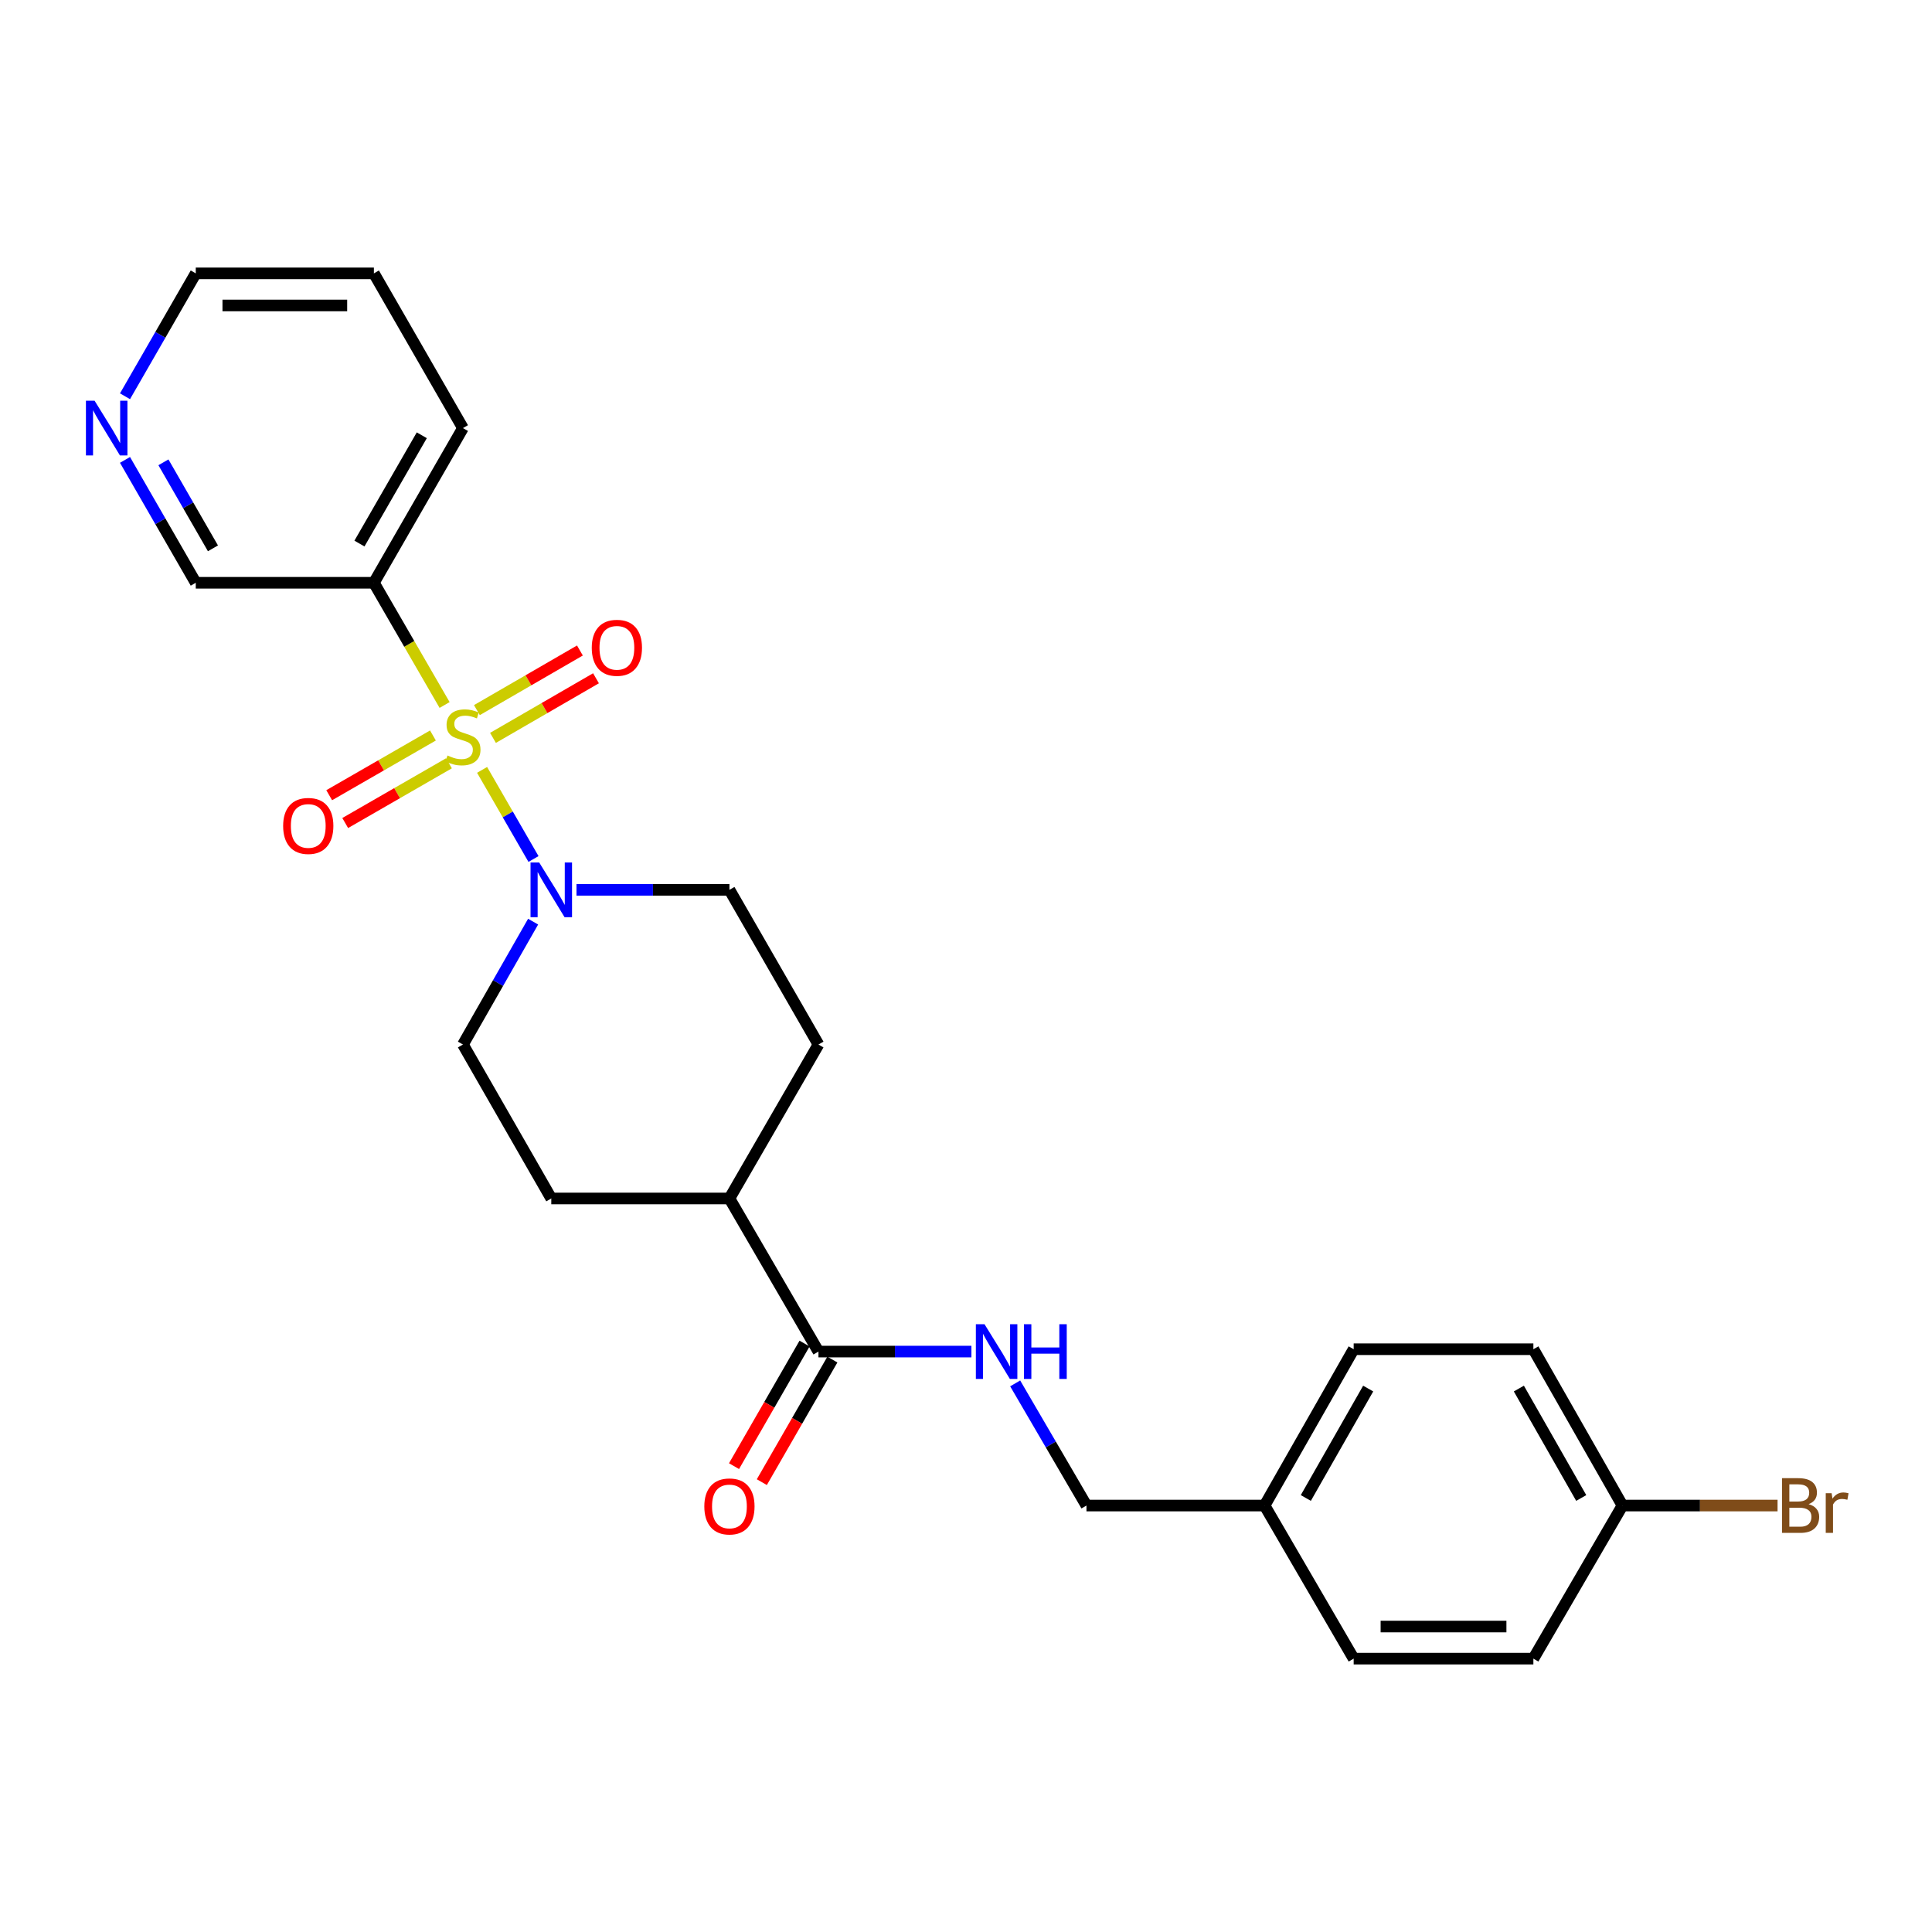 <?xml version='1.0' encoding='iso-8859-1'?>
<svg version='1.1' baseProfile='full'
              xmlns='http://www.w3.org/2000/svg'
                      xmlns:rdkit='http://www.rdkit.org/xml'
                      xmlns:xlink='http://www.w3.org/1999/xlink'
                  xml:space='preserve'
width='1000px' height='1000px' viewBox='0 0 1000 1000'>
<!-- END OF HEADER -->
<rect style='opacity:1.0;fill:#FFFFFF;stroke:none' width='1000' height='1000' x='0' y='0'> </rect>
<path class='bond-0' d='M 249.528,398.492 L 262.834,421.557' style='fill:none;fill-rule:evenodd;stroke:#CCCC00;stroke-width:6px;stroke-linecap:butt;stroke-linejoin:miter;stroke-opacity:1' />
<path class='bond-0' d='M 262.834,421.557 L 276.14,444.622' style='fill:none;fill-rule:evenodd;stroke:#0000FF;stroke-width:6px;stroke-linecap:butt;stroke-linejoin:miter;stroke-opacity:1' />
<path class='bond-1' d='M 230.124,364.904 L 211.826,333.273' style='fill:none;fill-rule:evenodd;stroke:#CCCC00;stroke-width:6px;stroke-linecap:butt;stroke-linejoin:miter;stroke-opacity:1' />
<path class='bond-1' d='M 211.826,333.273 L 193.527,301.643' style='fill:none;fill-rule:evenodd;stroke:#000000;stroke-width:6px;stroke-linecap:butt;stroke-linejoin:miter;stroke-opacity:1' />
<path class='bond-3' d='M 224.091,380.686 L 197.242,396.143' style='fill:none;fill-rule:evenodd;stroke:#CCCC00;stroke-width:6px;stroke-linecap:butt;stroke-linejoin:miter;stroke-opacity:1' />
<path class='bond-3' d='M 197.242,396.143 L 170.392,411.601' style='fill:none;fill-rule:evenodd;stroke:#FF0000;stroke-width:6px;stroke-linecap:butt;stroke-linejoin:miter;stroke-opacity:1' />
<path class='bond-3' d='M 232.377,395.079 L 205.528,410.537' style='fill:none;fill-rule:evenodd;stroke:#CCCC00;stroke-width:6px;stroke-linecap:butt;stroke-linejoin:miter;stroke-opacity:1' />
<path class='bond-3' d='M 205.528,410.537 L 178.679,425.994' style='fill:none;fill-rule:evenodd;stroke:#FF0000;stroke-width:6px;stroke-linecap:butt;stroke-linejoin:miter;stroke-opacity:1' />
<path class='bond-4' d='M 255.165,381.926 L 281.824,366.499' style='fill:none;fill-rule:evenodd;stroke:#CCCC00;stroke-width:6px;stroke-linecap:butt;stroke-linejoin:miter;stroke-opacity:1' />
<path class='bond-4' d='M 281.824,366.499 L 308.484,351.071' style='fill:none;fill-rule:evenodd;stroke:#FF0000;stroke-width:6px;stroke-linecap:butt;stroke-linejoin:miter;stroke-opacity:1' />
<path class='bond-4' d='M 246.846,367.552 L 273.506,352.124' style='fill:none;fill-rule:evenodd;stroke:#CCCC00;stroke-width:6px;stroke-linecap:butt;stroke-linejoin:miter;stroke-opacity:1' />
<path class='bond-4' d='M 273.506,352.124 L 300.165,336.696' style='fill:none;fill-rule:evenodd;stroke:#FF0000;stroke-width:6px;stroke-linecap:butt;stroke-linejoin:miter;stroke-opacity:1' />
<path class='bond-6' d='M 298.388,460.574 L 337.972,460.574' style='fill:none;fill-rule:evenodd;stroke:#0000FF;stroke-width:6px;stroke-linecap:butt;stroke-linejoin:miter;stroke-opacity:1' />
<path class='bond-6' d='M 337.972,460.574 L 377.555,460.574' style='fill:none;fill-rule:evenodd;stroke:#000000;stroke-width:6px;stroke-linecap:butt;stroke-linejoin:miter;stroke-opacity:1' />
<path class='bond-7' d='M 275.941,477.039 L 257.783,508.842' style='fill:none;fill-rule:evenodd;stroke:#0000FF;stroke-width:6px;stroke-linecap:butt;stroke-linejoin:miter;stroke-opacity:1' />
<path class='bond-7' d='M 257.783,508.842 L 239.624,540.644' style='fill:none;fill-rule:evenodd;stroke:#000000;stroke-width:6px;stroke-linecap:butt;stroke-linejoin:miter;stroke-opacity:1' />
<path class='bond-14' d='M 193.527,301.643 L 101.324,301.643' style='fill:none;fill-rule:evenodd;stroke:#000000;stroke-width:6px;stroke-linecap:butt;stroke-linejoin:miter;stroke-opacity:1' />
<path class='bond-22' d='M 193.527,301.643 L 239.624,221.573' style='fill:none;fill-rule:evenodd;stroke:#000000;stroke-width:6px;stroke-linecap:butt;stroke-linejoin:miter;stroke-opacity:1' />
<path class='bond-22' d='M 186.048,281.346 L 218.316,225.297' style='fill:none;fill-rule:evenodd;stroke:#000000;stroke-width:6px;stroke-linecap:butt;stroke-linejoin:miter;stroke-opacity:1' />
<path class='bond-2' d='M 423.634,699.575 L 377.555,620.326' style='fill:none;fill-rule:evenodd;stroke:#000000;stroke-width:6px;stroke-linecap:butt;stroke-linejoin:miter;stroke-opacity:1' />
<path class='bond-5' d='M 423.634,699.575 L 463.217,699.575' style='fill:none;fill-rule:evenodd;stroke:#000000;stroke-width:6px;stroke-linecap:butt;stroke-linejoin:miter;stroke-opacity:1' />
<path class='bond-5' d='M 463.217,699.575 L 502.801,699.575' style='fill:none;fill-rule:evenodd;stroke:#0000FF;stroke-width:6px;stroke-linecap:butt;stroke-linejoin:miter;stroke-opacity:1' />
<path class='bond-9' d='M 416.436,695.433 L 398.182,727.153' style='fill:none;fill-rule:evenodd;stroke:#000000;stroke-width:6px;stroke-linecap:butt;stroke-linejoin:miter;stroke-opacity:1' />
<path class='bond-9' d='M 398.182,727.153 L 379.928,758.874' style='fill:none;fill-rule:evenodd;stroke:#FF0000;stroke-width:6px;stroke-linecap:butt;stroke-linejoin:miter;stroke-opacity:1' />
<path class='bond-9' d='M 430.831,703.717 L 412.577,735.437' style='fill:none;fill-rule:evenodd;stroke:#000000;stroke-width:6px;stroke-linecap:butt;stroke-linejoin:miter;stroke-opacity:1' />
<path class='bond-9' d='M 412.577,735.437 L 394.322,767.157' style='fill:none;fill-rule:evenodd;stroke:#FF0000;stroke-width:6px;stroke-linecap:butt;stroke-linejoin:miter;stroke-opacity:1' />
<path class='bond-13' d='M 525.455,716.042 L 543.902,747.654' style='fill:none;fill-rule:evenodd;stroke:#0000FF;stroke-width:6px;stroke-linecap:butt;stroke-linejoin:miter;stroke-opacity:1' />
<path class='bond-13' d='M 543.902,747.654 L 562.349,779.267' style='fill:none;fill-rule:evenodd;stroke:#000000;stroke-width:6px;stroke-linecap:butt;stroke-linejoin:miter;stroke-opacity:1' />
<path class='bond-11' d='M 377.555,460.574 L 423.634,540.644' style='fill:none;fill-rule:evenodd;stroke:#000000;stroke-width:6px;stroke-linecap:butt;stroke-linejoin:miter;stroke-opacity:1' />
<path class='bond-12' d='M 239.624,540.644 L 285.343,620.326' style='fill:none;fill-rule:evenodd;stroke:#000000;stroke-width:6px;stroke-linecap:butt;stroke-linejoin:miter;stroke-opacity:1' />
<path class='bond-8' d='M 377.555,620.326 L 285.343,620.326' style='fill:none;fill-rule:evenodd;stroke:#000000;stroke-width:6px;stroke-linecap:butt;stroke-linejoin:miter;stroke-opacity:1' />
<path class='bond-25' d='M 377.555,620.326 L 423.634,540.644' style='fill:none;fill-rule:evenodd;stroke:#000000;stroke-width:6px;stroke-linecap:butt;stroke-linejoin:miter;stroke-opacity:1' />
<path class='bond-10' d='M 64.701,238.043 L 83.013,269.843' style='fill:none;fill-rule:evenodd;stroke:#0000FF;stroke-width:6px;stroke-linecap:butt;stroke-linejoin:miter;stroke-opacity:1' />
<path class='bond-10' d='M 83.013,269.843 L 101.324,301.643' style='fill:none;fill-rule:evenodd;stroke:#000000;stroke-width:6px;stroke-linecap:butt;stroke-linejoin:miter;stroke-opacity:1' />
<path class='bond-10' d='M 84.588,239.295 L 97.405,261.555' style='fill:none;fill-rule:evenodd;stroke:#0000FF;stroke-width:6px;stroke-linecap:butt;stroke-linejoin:miter;stroke-opacity:1' />
<path class='bond-10' d='M 97.405,261.555 L 110.223,283.815' style='fill:none;fill-rule:evenodd;stroke:#000000;stroke-width:6px;stroke-linecap:butt;stroke-linejoin:miter;stroke-opacity:1' />
<path class='bond-26' d='M 64.701,205.103 L 83.012,173.298' style='fill:none;fill-rule:evenodd;stroke:#0000FF;stroke-width:6px;stroke-linecap:butt;stroke-linejoin:miter;stroke-opacity:1' />
<path class='bond-26' d='M 83.012,173.298 L 101.324,141.494' style='fill:none;fill-rule:evenodd;stroke:#000000;stroke-width:6px;stroke-linecap:butt;stroke-linejoin:miter;stroke-opacity:1' />
<path class='bond-16' d='M 562.349,779.267 L 654.543,779.267' style='fill:none;fill-rule:evenodd;stroke:#000000;stroke-width:6px;stroke-linecap:butt;stroke-linejoin:miter;stroke-opacity:1' />
<path class='bond-15' d='M 839.789,779.267 L 793.673,698.357' style='fill:none;fill-rule:evenodd;stroke:#000000;stroke-width:6px;stroke-linecap:butt;stroke-linejoin:miter;stroke-opacity:1' />
<path class='bond-15' d='M 818.442,775.354 L 786.162,718.718' style='fill:none;fill-rule:evenodd;stroke:#000000;stroke-width:6px;stroke-linecap:butt;stroke-linejoin:miter;stroke-opacity:1' />
<path class='bond-17' d='M 839.789,779.267 L 879.923,779.267' style='fill:none;fill-rule:evenodd;stroke:#000000;stroke-width:6px;stroke-linecap:butt;stroke-linejoin:miter;stroke-opacity:1' />
<path class='bond-17' d='M 879.923,779.267 L 920.058,779.267' style='fill:none;fill-rule:evenodd;stroke:#7F4C19;stroke-width:6px;stroke-linecap:butt;stroke-linejoin:miter;stroke-opacity:1' />
<path class='bond-27' d='M 839.789,779.267 L 793.673,858.506' style='fill:none;fill-rule:evenodd;stroke:#000000;stroke-width:6px;stroke-linecap:butt;stroke-linejoin:miter;stroke-opacity:1' />
<path class='bond-20' d='M 654.543,779.267 L 700.658,858.506' style='fill:none;fill-rule:evenodd;stroke:#000000;stroke-width:6px;stroke-linecap:butt;stroke-linejoin:miter;stroke-opacity:1' />
<path class='bond-21' d='M 654.543,779.267 L 700.658,698.357' style='fill:none;fill-rule:evenodd;stroke:#000000;stroke-width:6px;stroke-linecap:butt;stroke-linejoin:miter;stroke-opacity:1' />
<path class='bond-21' d='M 675.889,775.354 L 708.17,718.718' style='fill:none;fill-rule:evenodd;stroke:#000000;stroke-width:6px;stroke-linecap:butt;stroke-linejoin:miter;stroke-opacity:1' />
<path class='bond-18' d='M 793.673,858.506 L 700.658,858.506' style='fill:none;fill-rule:evenodd;stroke:#000000;stroke-width:6px;stroke-linecap:butt;stroke-linejoin:miter;stroke-opacity:1' />
<path class='bond-18' d='M 779.721,841.898 L 714.611,841.898' style='fill:none;fill-rule:evenodd;stroke:#000000;stroke-width:6px;stroke-linecap:butt;stroke-linejoin:miter;stroke-opacity:1' />
<path class='bond-19' d='M 793.673,698.357 L 700.658,698.357' style='fill:none;fill-rule:evenodd;stroke:#000000;stroke-width:6px;stroke-linecap:butt;stroke-linejoin:miter;stroke-opacity:1' />
<path class='bond-24' d='M 239.624,221.573 L 193.527,141.494' style='fill:none;fill-rule:evenodd;stroke:#000000;stroke-width:6px;stroke-linecap:butt;stroke-linejoin:miter;stroke-opacity:1' />
<path class='bond-23' d='M 101.324,141.494 L 193.527,141.494' style='fill:none;fill-rule:evenodd;stroke:#000000;stroke-width:6px;stroke-linecap:butt;stroke-linejoin:miter;stroke-opacity:1' />
<path class='bond-23' d='M 115.154,158.102 L 179.697,158.102' style='fill:none;fill-rule:evenodd;stroke:#000000;stroke-width:6px;stroke-linecap:butt;stroke-linejoin:miter;stroke-opacity:1' />
<path  class='atom-0' d='M 231.624 391.045
Q 231.944 391.165, 233.264 391.725
Q 234.584 392.285, 236.024 392.645
Q 237.504 392.965, 238.944 392.965
Q 241.624 392.965, 243.184 391.685
Q 244.744 390.365, 244.744 388.085
Q 244.744 386.525, 243.944 385.565
Q 243.184 384.605, 241.984 384.085
Q 240.784 383.565, 238.784 382.965
Q 236.264 382.205, 234.744 381.485
Q 233.264 380.765, 232.184 379.245
Q 231.144 377.725, 231.144 375.165
Q 231.144 371.605, 233.544 369.405
Q 235.984 367.205, 240.784 367.205
Q 244.064 367.205, 247.784 368.765
L 246.864 371.845
Q 243.464 370.445, 240.904 370.445
Q 238.144 370.445, 236.624 371.605
Q 235.104 372.725, 235.144 374.685
Q 235.144 376.205, 235.904 377.125
Q 236.704 378.045, 237.824 378.565
Q 238.984 379.085, 240.904 379.685
Q 243.464 380.485, 244.984 381.285
Q 246.504 382.085, 247.584 383.725
Q 248.704 385.325, 248.704 388.085
Q 248.704 392.005, 246.064 394.125
Q 243.464 396.205, 239.104 396.205
Q 236.584 396.205, 234.664 395.645
Q 232.784 395.125, 230.544 394.205
L 231.624 391.045
' fill='#CCCC00'/>
<path  class='atom-1' d='M 279.083 446.414
L 288.363 461.414
Q 289.283 462.894, 290.763 465.574
Q 292.243 468.254, 292.323 468.414
L 292.323 446.414
L 296.083 446.414
L 296.083 474.734
L 292.203 474.734
L 282.243 458.334
Q 281.083 456.414, 279.843 454.214
Q 278.643 452.014, 278.283 451.334
L 278.283 474.734
L 274.603 474.734
L 274.603 446.414
L 279.083 446.414
' fill='#0000FF'/>
<path  class='atom-4' d='M 146.554 427.502
Q 146.554 420.702, 149.914 416.902
Q 153.274 413.102, 159.554 413.102
Q 165.834 413.102, 169.194 416.902
Q 172.554 420.702, 172.554 427.502
Q 172.554 434.382, 169.154 438.302
Q 165.754 442.182, 159.554 442.182
Q 153.314 442.182, 149.914 438.302
Q 146.554 434.422, 146.554 427.502
M 159.554 438.982
Q 163.874 438.982, 166.194 436.102
Q 168.554 433.182, 168.554 427.502
Q 168.554 421.942, 166.194 419.142
Q 163.874 416.302, 159.554 416.302
Q 155.234 416.302, 152.874 419.102
Q 150.554 421.902, 150.554 427.502
Q 150.554 433.222, 152.874 436.102
Q 155.234 438.982, 159.554 438.982
' fill='#FF0000'/>
<path  class='atom-5' d='M 306.297 335.299
Q 306.297 328.499, 309.657 324.699
Q 313.017 320.899, 319.297 320.899
Q 325.577 320.899, 328.937 324.699
Q 332.297 328.499, 332.297 335.299
Q 332.297 342.179, 328.897 346.099
Q 325.497 349.979, 319.297 349.979
Q 313.057 349.979, 309.657 346.099
Q 306.297 342.219, 306.297 335.299
M 319.297 346.779
Q 323.617 346.779, 325.937 343.899
Q 328.297 340.979, 328.297 335.299
Q 328.297 329.739, 325.937 326.939
Q 323.617 324.099, 319.297 324.099
Q 314.977 324.099, 312.617 326.899
Q 310.297 329.699, 310.297 335.299
Q 310.297 341.019, 312.617 343.899
Q 314.977 346.779, 319.297 346.779
' fill='#FF0000'/>
<path  class='atom-6' d='M 509.586 685.415
L 518.866 700.415
Q 519.786 701.895, 521.266 704.575
Q 522.746 707.255, 522.826 707.415
L 522.826 685.415
L 526.586 685.415
L 526.586 713.735
L 522.706 713.735
L 512.746 697.335
Q 511.586 695.415, 510.346 693.215
Q 509.146 691.015, 508.786 690.335
L 508.786 713.735
L 505.106 713.735
L 505.106 685.415
L 509.586 685.415
' fill='#0000FF'/>
<path  class='atom-6' d='M 529.986 685.415
L 533.826 685.415
L 533.826 697.455
L 548.306 697.455
L 548.306 685.415
L 552.146 685.415
L 552.146 713.735
L 548.306 713.735
L 548.306 700.655
L 533.826 700.655
L 533.826 713.735
L 529.986 713.735
L 529.986 685.415
' fill='#0000FF'/>
<path  class='atom-10' d='M 364.555 779.725
Q 364.555 772.925, 367.915 769.125
Q 371.275 765.325, 377.555 765.325
Q 383.835 765.325, 387.195 769.125
Q 390.555 772.925, 390.555 779.725
Q 390.555 786.605, 387.155 790.525
Q 383.755 794.405, 377.555 794.405
Q 371.315 794.405, 367.915 790.525
Q 364.555 786.645, 364.555 779.725
M 377.555 791.205
Q 381.875 791.205, 384.195 788.325
Q 386.555 785.405, 386.555 779.725
Q 386.555 774.165, 384.195 771.365
Q 381.875 768.525, 377.555 768.525
Q 373.235 768.525, 370.875 771.325
Q 368.555 774.125, 368.555 779.725
Q 368.555 785.445, 370.875 788.325
Q 373.235 791.205, 377.555 791.205
' fill='#FF0000'/>
<path  class='atom-11' d='M 48.958 207.413
L 58.238 222.413
Q 59.158 223.893, 60.638 226.573
Q 62.118 229.253, 62.198 229.413
L 62.198 207.413
L 65.958 207.413
L 65.958 235.733
L 62.078 235.733
L 52.118 219.333
Q 50.958 217.413, 49.718 215.213
Q 48.518 213.013, 48.158 212.333
L 48.158 235.733
L 44.478 235.733
L 44.478 207.413
L 48.958 207.413
' fill='#0000FF'/>
<path  class='atom-18' d='M 936.123 778.547
Q 938.843 779.307, 940.203 780.987
Q 941.603 782.627, 941.603 785.067
Q 941.603 788.987, 939.083 791.227
Q 936.603 793.427, 931.883 793.427
L 922.363 793.427
L 922.363 765.107
L 930.723 765.107
Q 935.563 765.107, 938.003 767.067
Q 940.443 769.027, 940.443 772.627
Q 940.443 776.907, 936.123 778.547
M 926.163 768.307
L 926.163 777.187
L 930.723 777.187
Q 933.523 777.187, 934.963 776.067
Q 936.443 774.907, 936.443 772.627
Q 936.443 768.307, 930.723 768.307
L 926.163 768.307
M 931.883 790.227
Q 934.643 790.227, 936.123 788.907
Q 937.603 787.587, 937.603 785.067
Q 937.603 782.747, 935.963 781.587
Q 934.363 780.387, 931.283 780.387
L 926.163 780.387
L 926.163 790.227
L 931.883 790.227
' fill='#7F4C19'/>
<path  class='atom-18' d='M 948.043 772.867
L 948.483 775.707
Q 950.643 772.507, 954.163 772.507
Q 955.283 772.507, 956.803 772.907
L 956.203 776.267
Q 954.483 775.867, 953.523 775.867
Q 951.843 775.867, 950.723 776.547
Q 949.643 777.187, 948.763 778.747
L 948.763 793.427
L 945.003 793.427
L 945.003 772.867
L 948.043 772.867
' fill='#7F4C19'/>
</svg>
